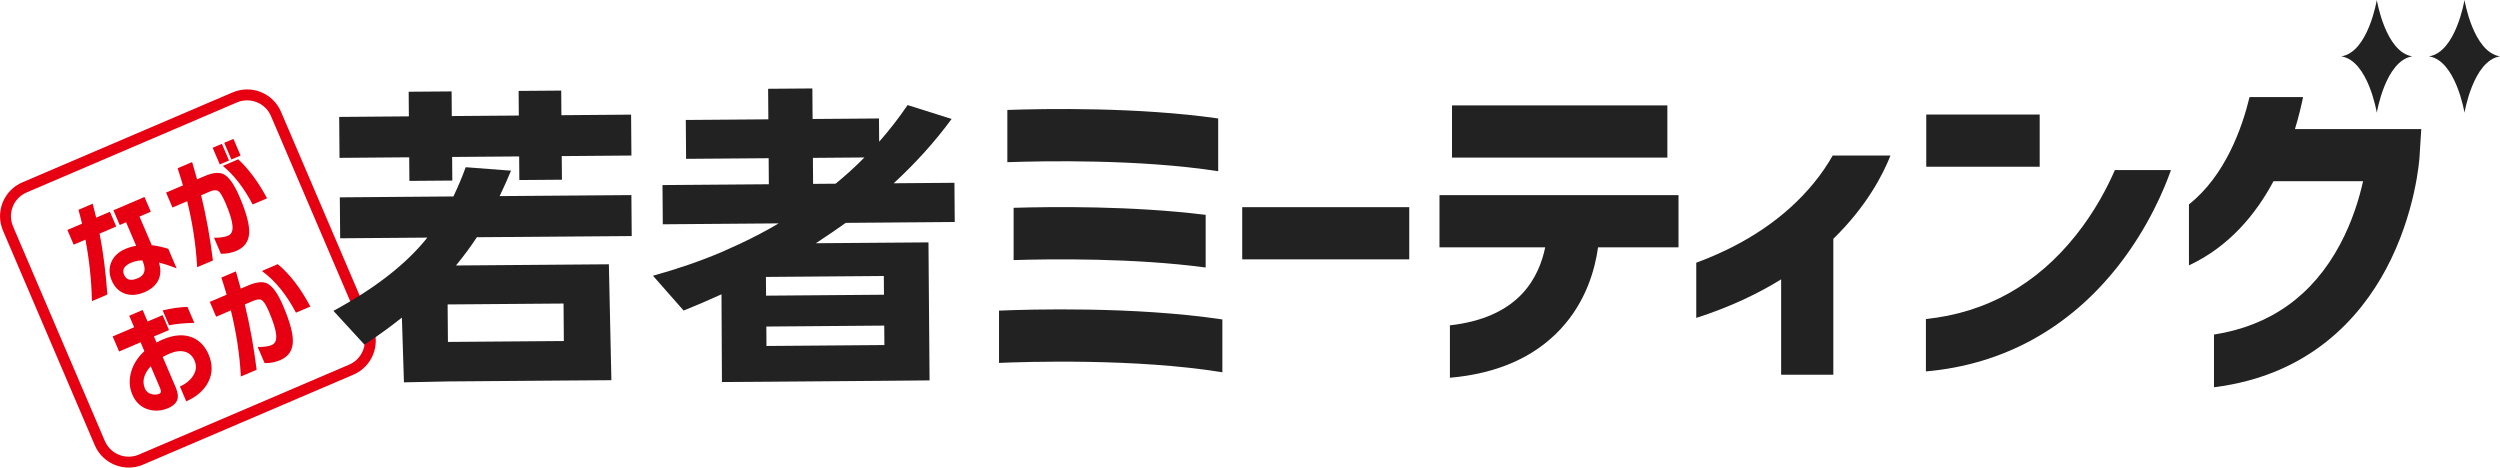 <?xml version="1.0" encoding="UTF-8"?><svg id="_レイヤー_2" xmlns="http://www.w3.org/2000/svg" width="666.23" height="124.61" viewBox="0 0 666.23 124.61"><defs><style>.cls-1{fill:#e60012;}.cls-2{fill:#222;}</style></defs><g id="_レイヤー_2-2"><path class="cls-1" d="m35.64,124.51c-4.28.6-8.6-1.7-10.38-5.85L.8,61.47c-1.03-2.41-1.06-5.07-.09-7.5.97-2.43,2.84-4.34,5.24-5.37l56.06-23.98c4.97-2.13,10.75.19,12.87,5.16l24.47,57.19c2.13,4.97-.19,10.74-5.16,12.87l-56.06,23.98c-.81.35-1.65.58-2.49.7Zm29.26-97.71c-.59.08-1.18.24-1.75.49L7.1,51.28c-1.69.72-3,2.06-3.69,3.77-.68,1.71-.66,3.58.06,5.28l24.47,57.19c1.5,3.49,5.55,5.12,9.05,3.63l56.06-23.98c3.49-1.5,5.12-5.55,3.63-9.05l-24.47-57.19c-1.25-2.92-4.29-4.54-7.3-4.11Z"/><path class="cls-1" d="m24.49,79.98c-.12-5.32-.7-10.74-1.72-16.12l-3.14,1.34-1.68-3.92,3.91-1.67c-.25-1.1-.56-2.29-.91-3.55l-.04-.15,3.79-1.62.05.2c.28,1.08.58,2.26.88,3.51l3.66-1.57,1.68,3.92-4.43,1.9c.95,4.9,1.64,10.32,2.06,16.11v.13s-4.1,1.76-4.1,1.76v-.27Zm7.41-20.02l-1.68-3.92,8.28-3.54,1.68,3.92-3.01,1.29,3.27,7.63c1.21.12,2.66.44,4.32.94l.08.02,2.23,5.21-.4-.15c-1.58-.61-3.03-1.08-4.31-1.39.53,1.77.48,3.34-.15,4.65-.67,1.39-1.89,2.47-3.64,3.22-.81.35-1.59.57-2.34.68-1.02.14-1.97.06-2.86-.24-1.62-.54-2.83-1.72-3.59-3.5-.74-1.72-.78-3.38-.11-4.94.66-1.55,1.92-2.73,3.73-3.5.86-.37,1.83-.65,2.88-.84l-2.68-6.26-1.69.72Zm3.12,10.01c-1.91.82-2.55,1.88-1.96,3.26.61,1.41,1.81,1.71,3.69.91,1.83-.78,2.25-2.26,1.28-4.53l-.1-.23c-.36.01-.7.04-1.04.09-.68.1-1.3.26-1.87.51Z"/><path class="cls-1" d="m63.57,42.53c2.78,2.62,5.3,6.03,7.5,10.14l.09.18-3.83,1.64-.08-.15c-2.22-4.21-4.79-7.55-7.64-9.94l-.23-.19,4.1-1.75.09.08Zm-2.54.24l-1.9-4.44-2.46,1.05,1.9,4.44,2.46-1.05Zm3.08-1.32l-1.9-4.44-2.46,1.05,1.9,4.44,2.46-1.05Zm-18.15,13.85l3.93-1.68c1.45,5.94,2.33,11.77,2.63,17.33v.26s4.22-1.8,4.22-1.8l-.02-.14c-.7-5.76-1.75-11.57-3.12-17.24l2.3-.98c1.01-.43,1.78-.48,2.28-.13.53.36,1.16,1.41,1.89,3.11,1.14,2.67,1.78,4.72,1.89,6.09.13,1.41-.26,2.29-1.18,2.68-.87.37-2.04.56-3.47.55h-.28s1.83,4.27,1.83,4.27h.12c1.38.03,2.74-.24,4.05-.79,2.11-.9,3.25-2.49,3.37-4.71.12-2.17-.74-5.44-2.57-9.69-1.42-3.31-2.8-5.27-4.23-6-1.18-.6-2.87-.44-5.03.48l-2.06.88c-.44-1.62-.86-3.11-1.25-4.41l-.06-.19-3.86,1.65.05.16c.45,1.36.91,2.84,1.36,4.4l-4.49,1.92,1.7,3.98Z"/><path class="cls-1" d="m49.83,81.78h.13s1.83,4.27,1.83,4.27h-.27c-2.22.03-4.35.24-6.33.61l-.14.03-1.7-3.98.21-.05c2.1-.49,4.22-.79,6.28-.88Zm5.75,12.67c1.11,2.59,1.09,5.05-.06,7.32-1.06,2.13-2.98,3.85-5.71,5.11l-.17.08-1.69-3.95.16-.07c1.47-.69,2.59-1.63,3.33-2.78.87-1.34,1-2.66.41-4.05-.53-1.24-1.39-2.04-2.56-2.37-1.18-.33-2.58-.16-4.16.52-.65.28-1.24.57-1.77.87l3.46,8.1c.6,1.4.73,2.55.38,3.42-.35.87-1.14,1.58-2.37,2.11-.7.3-1.4.5-2.1.6-1.02.14-2.04.08-3.05-.2-2.03-.55-3.52-1.9-4.43-4.04-.77-1.79-.89-3.73-.37-5.77.55-2.15,1.76-4.09,3.59-5.77l-1.01-2.36-5.72,2.45-1.72-4.01,5.72-2.45-1.31-3.07,3.58-1.53,1.31,3.07,4.01-1.71,1.7,3.98-4.01,1.71.7,1.63c.63-.35,1.18-.62,1.65-.82,3.01-1.29,5.68-1.46,7.93-.51,1.91.8,3.36,2.32,4.3,4.52Zm-12.93,8.96l-2.48-5.8c-1.85,2.02-2.37,4.01-1.55,5.93.32.76.89,1.25,1.72,1.49.75.22,1.46.18,2.12-.1.24-.1.37-.26.4-.49.04-.26-.03-.6-.21-1.03Z"/><path class="cls-1" d="m82.7,81.69l-3.83,1.64-.08-.15c-2.45-4.65-5.39-8.28-8.75-10.78l-.25-.19,4.23-1.81.09.07c3.12,2.61,5.98,6.32,8.5,11.05l.09.17Zm-11.45-6.13c-1.18-.6-2.87-.44-5.03.48l-2.06.88c-.44-1.62-.86-3.11-1.25-4.41l-.06-.19-3.86,1.65.05.16c.45,1.36.91,2.84,1.36,4.4l-4.49,1.92,1.69,3.95,3.93-1.68c1.46,5.97,2.35,11.81,2.64,17.36v.26s4.22-1.8,4.22-1.8l-.02-.14c-.7-5.72-1.75-11.53-3.13-17.27l2.3-.98c1.01-.43,1.78-.48,2.28-.13.53.36,1.17,1.41,1.89,3.11,1.14,2.67,1.78,4.72,1.89,6.1.13,1.43-.25,2.31-1.17,2.71-.84.36-2.01.53-3.48.52h-.28s1.84,4.3,1.84,4.3h.12c1.38.03,2.74-.24,4.05-.79,2.11-.9,3.24-2.49,3.36-4.72.12-2.18-.75-5.45-2.57-9.71-1.42-3.31-2.8-5.26-4.22-5.97Z"/><rect class="cls-2" x="331.04" y="55.21" width="44.51" height="13.91"/><path class="cls-2" d="m268.45,43.22v-13.92c10.04-.35,34.74-.79,56.19,2.27v14.06c-20.89-3.25-46.64-2.74-56.19-2.41Zm1.67,12.17v13.92c10.03-.31,32.11-.58,51.18,1.98v-14.03c-19.5-2.43-40.86-2.19-51.18-1.88Zm-3.89,27.4v13.92c7.05-.3,36.52-1.26,59.52,2.5v-.05s0-14.03,0-14.03c-23.51-3.51-51.34-2.69-59.53-2.35Z"/><path class="cls-2" d="m444.34,42h-57.39v-13.91h57.39v13.91Zm2.97,10.01h-63.7v13.91h28.17c-.75,3.68-2.41,8.34-6.04,12.25-4.38,4.72-10.87,7.58-19.35,8.53v13.97c12.62-1.11,22.55-5.48,29.56-13.05,6.69-7.22,9.09-15.73,9.92-21.7h21.44v-13.91Z"/><path class="cls-2" d="m503.8,41.45h-15.4c-1.24,2.19-2.91,4.74-5.14,7.45-7.54,9.15-18.02,16.23-31.22,21.11v14.71c8.93-2.87,16.39-6.42,22.62-10.28v25.42h13.91v-36.22c9.02-8.78,13.35-17.41,15.23-22.2Z"/><path class="cls-2" d="m543.56,44.43h-30.23v-13.91h30.23v13.91Zm20.03.91c-1.99,4.57-5.29,10.94-10.28,17.22-10.5,13.24-23.95,20.77-40.07,22.46v13.96c20.57-1.8,38.2-11.46,51.32-28.22,8.05-10.29,12.27-20.57,13.98-25.43h-14.95Z"/><path class="cls-2" d="m642.86,15.02c-7.16,1.11-9.46,15.02-9.46,15.02,0,0-2.3-13.91-9.46-15.02,7.16-1.11,9.46-15.02,9.46-15.02,0,0,2.3,13.91,9.46,15.02Zm13.91-15.02s-2.3,13.91-9.46,15.02c7.16,1.11,9.46,15.02,9.46,15.02,0,0,2.3-13.91,9.46-15.02-7.16-1.11-9.46-15.02-9.46-15.02Zm-45.18,34.38c.98-3.21,1.68-6.13,2.16-8.51h-14.26c-1.97,8.15-6.45,20.92-16.15,28.6v16.25c10.73-5.01,17.84-13.65,22.53-22.43h23.87c-1.01,4.55-2.84,10.68-6.15,16.87-7.28,13.61-18.55,21.65-33.58,24v14.04c25.45-3.16,38.92-18.54,45.84-31.48,7.92-14.82,8.91-29.34,8.94-29.95l.46-7.38h-33.66Z"/><path class="cls-2" d="m136.18,45.49c-.81,1.98-1.82,4.24-3.03,6.77l35.11-.27.09,10.91-41.27.32c-1.62,2.48-3.48,4.99-5.57,7.53l40.75-.32.67,30.89-12.58.09-30.89.24-11.81.24-.55-17.25c-3.21,2.55-6.53,4.95-9.98,7.2l-8.26-9c11.1-6.01,19.44-12.51,25.02-19.52l-23.23.18-.09-10.91,30.27-.24c1.21-2.54,2.31-5.13,3.28-7.79l12.06.92Zm32.09-4.04l-18.57.15.05,6.29-11.35.09-.05-6.29-17.86.14.05,6.29-11.44.09-.05-6.29-18.57.15-.09-10.91,18.57-.15-.05-6.56,11.44-.09.05,6.57,17.86-.14-.05-6.56,11.35-.09.05,6.56,18.57-.15.09,10.91Zm-18.01,49.43l-.08-9.99-30.89.24.08,9.99,30.89-.24Z"/><path class="cls-2" d="m197.18,64.97c3.62-1.69,7.07-3.51,10.34-5.44l-30.89.24-.08-10.45,28.34-.22-.05-6.94-22,.17-.08-10.36,22-.17-.06-8.14,11.79-.09.06,8.14,17.69-.14.05,6.2c2.73-3.1,5.26-6.36,7.58-9.77l11.73,3.7c-4.41,6.01-9.56,11.73-15.44,17.14l16.19-.13.08,10.45-29.04.23c-2.28,1.62-4.93,3.43-7.97,5.43l30.01-.23.29,36.78-11.97.11-31.42.25-11.94.08-.12-23.38c-3.45,1.57-6.81,3.01-10.09,4.33l-8.17-9.28c6.44-1.78,12.5-3.86,18.17-6.25m43.39,11.31l-.04-4.99-31.42.25.04,4.99,31.42-.25Zm.11,13.41l-.04-5.18-31.42.25.04,5.18,31.42-.25Zm-13.01-42.99c2.74-2.24,5.3-4.57,7.69-7l-13.73.11.05,6.93,5.98-.05Z"/></g></svg>